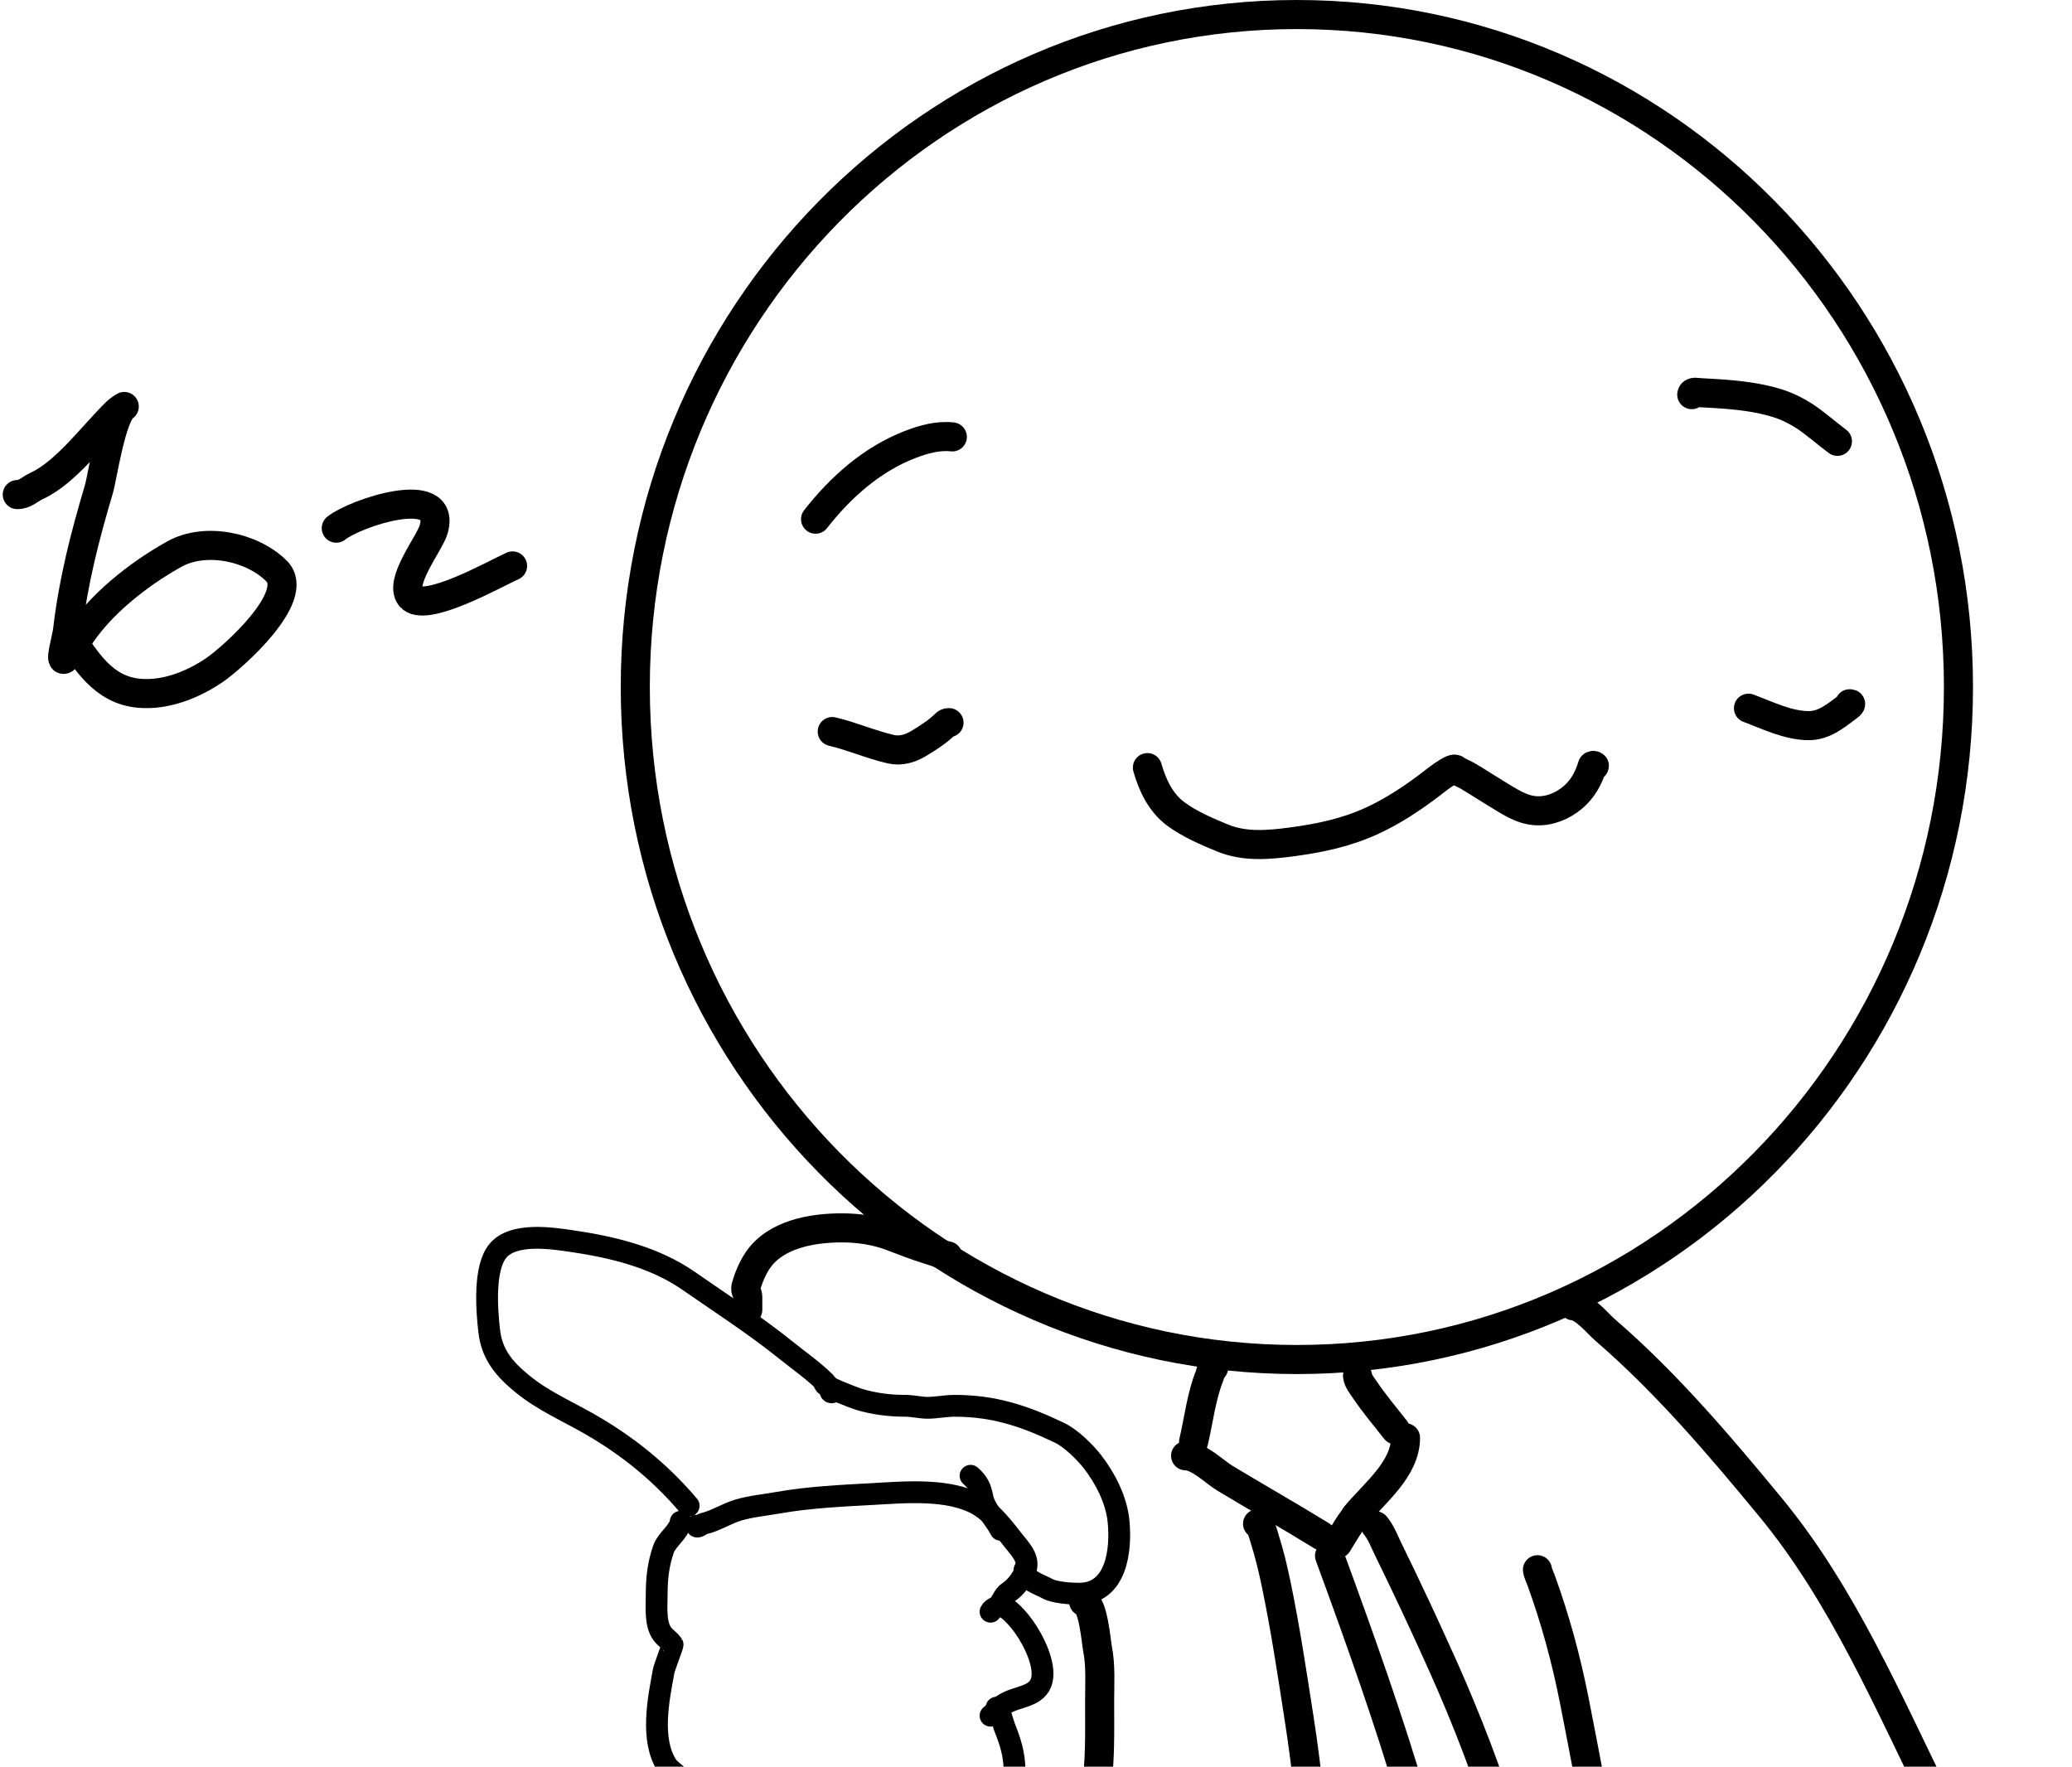 <svg width="285" height="243" viewBox="0 0 285 243" fill="none" xmlns="http://www.w3.org/2000/svg">
<path d="M219.154 105.432C219.162 105.374 219.307 105.405 219.307 105.347C219.307 105.302 219.052 105.215 219.01 105.364C218.549 106.976 217.702 108.536 216.333 109.689C214.919 110.88 213.101 111.627 211.235 111.515C209.241 111.396 207.51 110.18 205.848 109.179C204.515 108.375 203.211 107.515 201.872 106.723C201.327 106.401 200.697 106.203 200.19 105.823C199.765 105.504 197.212 107.554 196.944 107.76C194.368 109.739 191.612 111.574 188.651 112.926C185.108 114.543 181.506 115.289 177.69 115.798C174.505 116.222 171.21 116.517 168.173 115.271C166.026 114.389 163.581 113.339 161.707 111.94C159.638 110.395 158.512 107.992 157.824 105.585" stroke="black" stroke-width="4" stroke-linecap="round"/>
<path d="M130.533 99.4C130.287 99.4 130.175 99.453 129.998 99.63C128.99 100.638 127.56 101.551 126.336 102.281C125.191 102.963 123.893 103.355 122.563 103.054C119.826 102.434 117.218 101.269 114.474 100.624" stroke="black" stroke-width="4" stroke-linecap="round"/>
<path d="M254.417 96.8C254.85 96.746 254.129 97.248 253.967 97.369C252.393 98.549 250.858 99.808 248.801 99.808C245.936 99.808 243.131 98.392 240.499 97.412" stroke="black" stroke-width="4" stroke-linecap="round"/>
<path d="M130.992 60.094C129.013 59.874 127.032 60.426 125.13 61.164C119.899 63.195 115.589 67.048 112.18 71.412" stroke="black" stroke-width="4" stroke-linecap="round"/>
<path d="M232.699 54.282C232.755 53.781 233.51 53.995 233.804 54.01C236.675 54.16 239.62 54.319 242.437 54.928C244.641 55.404 246.151 55.962 248.045 57.137C249.445 58.006 251.43 59.749 252.735 60.706" stroke="black" stroke-width="4" stroke-linecap="round"/>
<path d="M114.25 191.441C114.741 191.871 113.738 190.379 113.516 190.158C111.903 188.544 109.976 187.219 108.2 185.788C103.866 182.297 99.261 179.334 94.695 176.164C89.982 172.891 84.142 171.511 78.548 170.695C75.796 170.294 70.562 169.506 68.465 172.07C66.527 174.438 66.955 180.149 67.288 183.069C67.662 186.342 69.39 188.335 71.841 190.341C74.696 192.677 77.859 194.024 81.038 195.841C86.274 198.833 90.825 202.505 94.726 207.115" stroke="black" stroke-width="3" stroke-linecap="round"/>
<path d="M95.826 209.865C95.826 210.238 96.515 209.635 96.788 209.575C98.375 209.222 99.951 208.182 101.539 207.711C103.276 207.196 105.193 207.018 106.978 206.703C111.278 205.944 115.75 205.735 120.101 205.496C124.439 205.258 130.558 204.689 134.538 206.978C136.514 208.114 138.1 210.27 139.487 212.019C140.229 212.954 141.387 214.148 141.183 215.472C140.989 216.732 139.735 218.368 138.724 219.001C138.205 219.325 137.861 220.083 137.562 220.589C137.231 221.153 136.544 221.098 136.249 221.689" stroke="black" stroke-width="3" stroke-linecap="round"/>
<path d="M137.624 220.865C138.528 220.978 139.751 222.384 140.251 222.988C141.671 224.702 143.398 227.858 143.398 230.214C143.398 231.471 142.917 232.38 141.748 232.964C140.613 233.531 139.348 233.689 138.235 234.339C137.484 234.776 136.941 235.47 136.249 235.989" stroke="black" stroke-width="3" stroke-linecap="round"/>
<path d="M137.074 234.889C137.443 234.935 138.032 237.227 138.174 237.577C138.965 239.536 139.509 241.262 139.549 243.413C139.585 245.406 138.677 248.938 136.386 249.448C135.954 249.544 135.562 249.104 135.149 249.249C134.494 249.478 133.912 249.529 133.224 249.31C131.06 248.622 129.033 248.192 126.777 248.348C124.977 248.472 123.163 248.65 121.4 249.05C118.571 249.693 116.131 251.229 113.425 252.213" stroke="black" stroke-width="3" stroke-linecap="round"/>
<path d="M93.626 209.315C93.483 210.599 91.742 211.752 91.289 213.012C90.54 215.09 90.326 217.147 90.326 219.337C90.326 221.104 90.041 223.726 91.365 225.05C91.723 225.408 92.232 225.793 92.511 226.211C92.564 226.291 91.376 229.36 91.289 229.832C90.561 233.759 89.448 239.223 91.701 242.802C92.356 243.842 95.001 245.221 95.001 246.346C95.001 248.614 94.995 251.611 96.651 253.313C97.491 254.176 98.311 255.105 99.401 255.65C100.628 256.264 102.004 256.341 103.25 256.888C104.866 257.597 106.584 257.438 108.307 257.438C109.226 257.438 109.944 257.713 110.813 257.713C113.081 257.713 114.959 258.263 117.275 258.263" stroke="black" stroke-width="3" stroke-linecap="round"/>
<path d="M113.425 190.341C113.425 190.718 117.511 192.287 118.161 192.48C120.285 193.109 122.346 193.366 124.562 193.366C125.587 193.366 126.6 193.641 127.587 193.641C128.767 193.641 130.052 193.366 131.299 193.366C136.718 193.366 140.877 194.754 145.705 197.063C147.291 197.821 149.195 199.68 150.273 201.065C152.04 203.338 153.552 206.306 153.848 209.193C154.266 213.27 153.545 219.214 148.409 219.214C147.333 219.214 145.063 219.07 144.086 218.527C143.045 217.949 140.923 217.365 140.923 215.915" stroke="black" stroke-width="3" stroke-linecap="round"/>
<path d="M133.499 202.99C134.514 203.893 134.855 204.564 135.149 206.031C135.467 207.62 136.901 208.97 137.624 210.415" stroke="black" stroke-width="3" stroke-linecap="round"/>
<path d="M130.354 172.742C130.436 172.947 129.918 172.655 129.712 172.574C129.018 172.3 128.316 172.078 127.604 171.856C125.964 171.345 124.377 170.73 122.776 170.114C120.507 169.242 118.175 168.892 115.764 168.892C111.704 168.892 106.663 169.767 104.23 173.353C103.471 174.471 102.942 175.807 102.595 177.02C102.456 177.508 102.855 177.873 102.855 178.379C102.855 178.975 102.855 179.571 102.855 180.167" stroke="black" stroke-width="4" stroke-linecap="round"/>
<path d="M186.726 189.241C186.793 189.919 187.307 190.532 187.673 191.074C188.985 193.018 190.496 194.829 191.95 196.666" stroke="black" stroke-width="4" stroke-linecap="round"/>
<path d="M193.325 197.766C193.325 202.096 189.004 205.389 186.451 208.49" stroke="black" stroke-width="4" stroke-linecap="round"/>
<path d="M166.927 188.141C166.569 188.186 166.5 188.937 166.377 189.241C165.232 192.073 164.884 195.346 164.177 198.316" stroke="black" stroke-width="4" stroke-linecap="round"/>
<path d="M163.077 200.24C164.852 200.24 167.06 202.467 168.485 203.326C172.9 205.988 177.388 208.539 181.776 211.24" stroke="black" stroke-width="4" stroke-linecap="round"/>
<path d="M187 207.94C185.781 209.232 184.91 210.845 183.976 212.34" stroke="black" stroke-width="4" stroke-linecap="round"/>
<path d="M182.876 213.99C187.019 225.29 191.044 236.521 194.425 248.088" stroke="black" stroke-width="4" stroke-linecap="round"/>
<path d="M211.474 215.915C211.524 216.358 211.829 216.952 211.978 217.366C213.949 222.816 215.421 228.231 216.546 233.926C218.1 241.792 219.556 249.68 221.038 257.56C223.151 268.797 225.827 279.876 228.523 290.986" stroke="black" stroke-width="4" stroke-linecap="round"/>
<path d="M149.053 220.314C150.364 220.478 150.787 225.903 150.962 226.792C151.427 229.153 151.252 231.609 151.252 234.003C151.252 238.241 151.375 242.453 150.702 246.652C149.617 253.425 148.016 259.996 146.44 266.665C145.982 268.603 145.436 270.515 144.928 272.439C144.617 273.616 144.303 273.862 145.203 274.761" stroke="black" stroke-width="4" stroke-linecap="round"/>
<path d="M172.976 209.59C173.541 209.938 173.821 211.261 173.969 211.729C174.599 213.714 175.087 215.74 175.512 217.779C176.793 223.923 177.728 230.155 178.69 236.355C181.021 251.375 181.728 265.978 180.126 281.086" stroke="black" stroke-width="4" stroke-linecap="round"/>
<path d="M189.2 209.865C189.957 210.774 190.415 212.014 190.927 213.058C193.528 218.37 196.043 223.731 198.458 229.129C205.183 244.159 210.001 259.374 212.849 275.587" stroke="black" stroke-width="4" stroke-linecap="round"/>
<path d="M87.382 94.5C87.382 145.617 128.154 187 178.382 187C228.61 187 269.382 145.617 269.382 94.5C269.382 43.383 228.61 2 178.382 2C128.154 2 87.382 43.383 87.382 94.5Z" stroke="black" stroke-width="4"/>
<path d="M216.424 179.617C217.939 179.768 219.768 182.059 220.763 182.917C229.165 190.16 236.552 198.849 243.586 207.39C253.525 219.459 259.762 234.253 266.655 248.149C272.986 260.914 278.301 273.963 282.97 287.411" stroke="black" stroke-width="4" stroke-linecap="round"/>
<path d="M2.376 68.029C3.457 68.029 4.053 67.297 5.038 66.842C9.131 64.953 12.857 59.749 16.104 56.61C16.385 56.338 17.392 55.719 17.066 55.937C15.311 57.107 14.072 65.716 13.602 67.291C11.687 73.719 10.078 79.967 9.304 86.632C9.153 87.932 8.058 91.471 8.983 90.545C9.7 89.828 10.052 88.983 10.587 88.108C13.567 83.232 19.072 78.951 23.994 76.208C28.187 73.872 34.648 75.154 38.043 78.549C41.51 82.016 31.981 90.483 29.479 92.181C26.523 94.187 22.761 95.692 19.119 95.356C14.142 94.897 11.795 90.817 9.304 87.081" stroke="black" stroke-width="4" stroke-linecap="round"/>
<path d="M46.254 72.648C48.749 70.607 61.443 66.297 59.661 72.776C59.121 74.743 54.809 80.021 56.454 82.078C58.369 84.472 68.192 78.855 70.503 77.844" stroke="black" stroke-width="4" stroke-linecap="round"/>
</svg>
